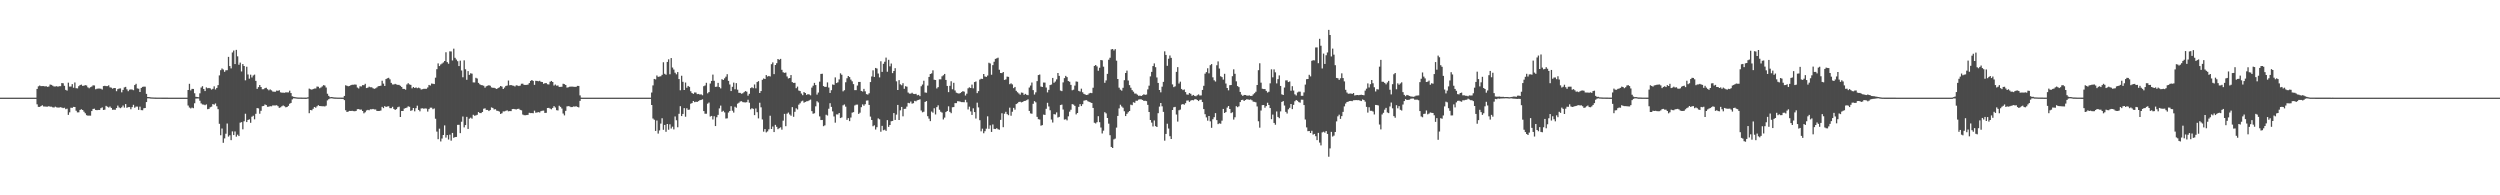 <?xml version="1.0" encoding="UTF-8"?>
<svg xmlns="http://www.w3.org/2000/svg" width="1920" height="150">
  <path d="M0 74.993h1v1.000H0zM1 74.993h1v1.000H1zM2 74.993h1v1.000H2zM3 74.993h1v1.000H3zM4 74.993h1v1.000H4zM5 74.993h1v1.000H5zM6 74.993h1v1.000H6zM7 74.993h1v1.000H7zM8 74.993h1v1.000H8zM9 74.993h1v1.000H9zM10 74.993h1v1.000H10zM11 74.993h1v1.000H11zM12 74.993h1v1.000H12zM13 74.993h1v1.000H13zM14 74.993h1v1.000H14zM15 74.991h1v1.000H15zM16 74.993h1v1.000H16zM17 74.993h1v1.000H17zM18 74.993h1v1.000H18zM19 74.993h1v1.000H19zM20 74.993h1v1.000H20zM21 74.993h1v1.000H21zM22 74.993h1v1.000H22zM23 74.993h1v1.000H23zM24 74.993h1v1.000H24zM25 74.993h1v1.000H25zM26 74.991h1v1.000H26zM27 74.993h1v1.000H27zM28 68.321h1v11.820H28zM29 66.319h1v15.763H29zM30 65.682h1v16.427H30zM31 66.126h1v15.324H31zM32 66.078h1v14.758H32zM33 66.094h1v15.683H33zM34 66.367h1v15.459H34zM35 66.186h1v15.752H35zM36 66.719h1v15.216H36zM37 66.447h1v15.129H37zM38 64.906h1v17.022H38zM39 65.183h1v16.715H39zM40 65.776h1v16.638H40zM41 66.380h1v16.200H41zM42 66.385h1v15.560H42zM43 66.181h1v16.265H43zM44 66.577h1v16.072H44zM45 66.181h1v16.400H45zM46 66.220h1v16.125H46zM47 63.776h1v18.883H47zM48 63.966h1v19.064H48zM49 65.874h1v16.860H49zM50 69.001h1v14.882H50zM51 69.559h1v13.919H51zM52 63.510h1v24.724H52zM53 66.495h1v19.769H53zM54 66.449h1v16.267H54zM55 64.634h1v18.222H55zM56 67.378h1v14.692H56zM57 63.320h1v18.858H57zM58 67.740h1v17.290H58zM59 67.886h1v18.453H59zM60 66.188h1v20.066H60zM61 65.323h1v19.107H61zM62 64.986h1v18.929H62zM63 65.955h1v18.528H63zM64 65.788h1v19.959H64zM65 65.380h1v21.623H65zM66 65.641h1v22.836H66zM67 67.062h1v21.769H67zM68 67.786h1v20.982H68zM69 66.955h1v21.861H69zM70 66.476h1v18.833H70zM71 65.517h1v18.169H71zM72 65.618h1v17.851H72zM73 68.550h1v15.930H73zM74 68.138h1v16.489H74zM75 67.994h1v16.416H75zM76 67.999h1v16.500H76zM77 68.172h1v14.910H77zM78 68.752h1v13.719H78zM79 66.085h1v18.379H79zM80 65.916h1v18.331H80zM81 66.154h1v15.136H81zM82 66.145h1v15.818H82zM83 65.543h1v17.068H83zM84 67.053h1v14.738H84zM85 67.312h1v15.594H85zM86 68.102h1v16.214H86zM87 67.570h1v16.654H87zM88 67.646h1v16.677H88zM89 70.061h1v12.930H89zM90 68.452h1v12.662H90zM91 67.992h1v14.537H91zM92 67.889h1v15.196H92zM93 70.905h1v11.550H93zM94 69.026h1v12.007H94zM95 67.122h1v15.514H95zM96 66.735h1v13.197H96zM97 68.587h1v14.189H97zM98 70.063h1v12.232H98zM99 68.871h1v13.346H99zM100 68.662h1v15.239H100zM101 68.747h1v13.541H101zM102 69.248h1v11.254H102zM103 65.316h1v17.432H103zM104 64.352h1v17.526H104zM105 67.868h1v14.015H105zM106 68.127h1v16.253H106zM107 70.638h1v11.293H107zM108 67.538h1v17.022H108zM109 66.694h1v17.977H109zM110 66.529h1v16.629H110zM111 66.561h1v16.377H111zM112 72.066h1v6.306H112zM113 74.512h1v1.000H113zM114 74.540h1v1.000H114zM115 74.716h1v1.000H115zM116 74.789h1v1.000H116zM117 74.844h1v1.000H117zM118 74.886h1v1.000H118zM119 74.913h1v1.000H119zM120 74.934h1v1.000H120zM121 74.943h1v1.000H121zM122 74.934h1v1.000H122zM123 74.952h1v1.000H123zM124 74.966h1v1.000H124zM125 74.963h1v1.000H125zM126 74.968h1v1.000H126zM127 74.975h1v1.000H127zM128 74.982h1v1.000H128zM129 74.986h1v1.000H129zM130 74.989h1v1.000H130zM131 74.991h1v1.000H131zM132 74.993h1v1.000H132zM133 74.993h1v1.000H133zM134 74.993h1v1.000H134zM135 74.993h1v1.000H135zM136 74.993h1v1.000H136zM137 74.993h1v1.000H137zM138 74.993h1v1.000H138zM139 74.993h1v1.000H139zM140 74.993h1v1.000H140zM141 74.993h1v1.000H141zM142 74.993h1v1.000H142zM143 74.993h1v1.000H143zM144 69.095h1v11.948H144zM145 64.375h1v18.189H145zM146 69.434h1v13.859H146zM147 68.239h1v14.390H147zM148 68.310h1v14.804H148zM149 71.615h1v7.697H149zM150 74.341h1v1.362H150zM151 74.474h1v1.160H151zM152 74.641h1v1.000H152zM153 71.697h1v5.658H153zM154 67.216h1v12.216H154zM155 66.193h1v14.060H155zM156 68.340h1v11.978H156zM157 69.917h1v10.851H157zM158 67.142h1v13.012H158zM159 67.797h1v16.065H159zM160 67.538h1v16.049H160zM161 67.870h1v14.488H161zM162 68.822h1v13.092H162zM163 68.195h1v11.723H163zM164 66.282h1v14.083H164zM165 68.731h1v10.721H165zM166 67.516h1v14.108H166zM167 65.376h1v18.494H167zM168 57.914h1v37.187H168zM169 53.890h1v50.016H169zM170 52.572h1v46.150H170zM171 53.428h1v56.237H171zM172 55.138h1v51.133H172zM173 53.975h1v48.732H173zM174 53.909h1v40.966H174zM175 43.675h1v61.250H175zM176 50.716h1v53.172H176zM177 52.538h1v55.109H177zM178 40.279h1v60.616H178zM179 38.802h1v64.948H179zM180 49.207h1v51.762H180zM181 38.306h1v66.633H181zM182 43.286h1v60.135H182zM183 49.729h1v54.749H183zM184 48.083h1v46.125H184zM185 54.895h1v38.904H185zM186 49.207h1v50.128H186zM187 50.681h1v42.433H187zM188 61.693h1v25.647H188zM189 51.242h1v42.529H189zM190 57.204h1v34.891H190zM191 60.404h1v31.225H191zM192 57.321h1v36.970H192zM193 59.468h1v30.160H193zM194 57.967h1v30.929H194zM195 57.273h1v34.372H195zM196 62.109h1v25.290H196zM197 68.262h1v14.745H197zM198 66.911h1v16.320H198zM199 65.277h1v22.062H199zM200 66.822h1v18.272H200zM201 68.564h1v13.010H201zM202 68.516h1v12.866H202zM203 67.673h1v12.570H203zM204 67.403h1v13.307H204zM205 68.488h1v13.550H205zM206 69.388h1v12.543H206zM207 68.665h1v12.882H207zM208 69.367h1v12.282H208zM209 70.283h1v10.659H209zM210 70.441h1v10.577H210zM211 70.436h1v10.565H211zM212 69.594h1v11.206H212zM213 69.731h1v11.849H213zM214 69.301h1v13.564H214zM215 70.921h1v11.502H215zM216 71.152h1v10.458H216zM217 71.159h1v9.838H217zM218 71.278h1v10.357H218zM219 70.905h1v11.515H219zM220 70.967h1v11.188H220zM221 70.956h1v10.339H221zM222 69.630h1v10.037H222zM223 71.484h1v7.553H223zM224 73.938h1v2.403H224zM225 74.327h1v1.188H225zM226 74.570h1v1.000H226zM227 74.734h1v1.000H227zM228 74.831h1v1.000H228zM229 74.892h1v1.000H229zM230 74.897h1v1.000H230zM231 74.927h1v1.000H231zM232 74.943h1v1.000H232zM233 74.947h1v1.000H233zM234 74.957h1v1.000H234zM235 74.954h1v1.000H235zM236 74.705h1v1.000H236zM237 68.056h1v18.883H237zM238 68.541h1v15.958H238zM239 68.887h1v15.873H239zM240 68.381h1v15.175H240zM241 68.015h1v14.159H241zM242 67.944h1v14.816H242zM243 66.476h1v15.170H243zM244 66.593h1v14.182H244zM245 67.795h1v13.614H245zM246 67.184h1v14.330H246zM247 66.364h1v15.273H247zM248 65.398h1v16.212H248zM249 65.694h1v16.077H249zM250 67.213h1v13.923H250zM251 71.979h1v5.141H251zM252 73.620h1v2.589H252zM253 74.638h1v1.000H253zM254 74.508h1v1.000H254zM255 74.620h1v1.000H255zM256 74.819h1v1.000H256zM257 74.856h1v1.000H257zM258 74.881h1v1.000H258zM259 74.934h1v1.000H259zM260 74.943h1v1.000H260zM261 74.952h1v1.000H261zM262 74.957h1v1.000H262zM263 74.957h1v1.000H263zM264 73.698h1v3.207H264zM265 65.481h1v19.190H265zM266 65.897h1v20.124H266zM267 66.277h1v19.393H267zM268 66.021h1v19.110H268zM269 65.389h1v19.854H269zM270 65.060h1v20.037H270zM271 65.083h1v20.279H271zM272 64.870h1v20.558H272zM273 65.046h1v20.153H273zM274 67.223h1v16.640H274zM275 67.941h1v15.841H275zM276 66.273h1v17.931H276zM277 66.405h1v17.707H277zM278 65.366h1v19.892H278zM279 65.419h1v21.643H279zM280 64.364h1v21.854H280zM281 67.612h1v17.226H281zM282 67.330h1v17.054H282zM283 66.552h1v18.121H283zM284 67.012h1v16.883H284zM285 67.037h1v16.940H285zM286 67.802h1v15.834H286zM287 68.202h1v15.880H287zM288 67.857h1v16.226H288zM289 67.120h1v18.073H289zM290 66.204h1v19.064H290zM291 66.042h1v19.178H291zM292 65.804h1v19.062H292zM293 62.013h1v20.064H293zM294 64.211h1v18.823H294zM295 66.003h1v15.523H295zM296 60.748h1v21.403H296zM297 60.116h1v21.643H297zM298 59.768h1v21.849H298zM299 60.908h1v22.163H299zM300 63.645h1v19.457H300zM301 64.874h1v17.173H301zM302 64.845h1v18.835H302zM303 64.407h1v20.027H303zM304 64.870h1v18.940H304zM305 65.190h1v17.201H305zM306 65.176h1v16.757H306zM307 65.895h1v23.971H307zM308 66.763h1v18.471H308zM309 68.253h1v16.990H309zM310 68.303h1v15.125H310zM311 68.877h1v14.095H311zM312 64.877h1v17.773H312zM313 63.920h1v17.725H313zM314 64.796h1v17.205H314zM315 65.174h1v19.947H315zM316 67.822h1v16.885H316zM317 66.797h1v16.150H317zM318 67.566h1v17.924H318zM319 67.122h1v15.990H319zM320 67.731h1v13.424H320zM321 67.257h1v17.182H321zM322 67.763h1v17.739H322zM323 68.777h1v14.541H323zM324 68.509h1v14.624H324zM325 68.218h1v15.306H325zM326 68.202h1v15.052H326zM327 68.218h1v15.187H327zM328 67.191h1v18.505H328zM329 65.208h1v18.618H329zM330 65.668h1v17.036H330zM331 64.140h1v18.556H331zM332 64.293h1v19.567H332zM333 64.538h1v18.753H333zM334 59.663h1v31.529H334zM335 53.153h1v47.931H335zM336 48.704h1v58.201H336zM337 50.723h1v48.080H337zM338 49.484h1v59.140H338zM339 48.772h1v57.615H339zM340 47.992h1v55.665H340zM341 46.870h1v49.416H341zM342 40.141h1v65.546H342zM343 47.717h1v56.024H343zM344 48.965h1v58.183H344zM345 39.409h1v64.024H345zM346 39.507h1v68.531H346zM347 46.461h1v55.615H347zM348 37.370h1v68.466H348zM349 44.398h1v60.854H349zM350 45.699h1v59.485H350zM351 46.989h1v48.920H351zM352 50.723h1v45.127H352zM353 46.600h1v55.656H353zM354 54.092h1v39.403H354zM355 59.363h1v30.153H355zM356 46.314h1v51.533H356zM357 53.183h1v42.845H357zM358 61.283h1v28.483H358zM359 54.620h1v44.376H359zM360 57.497h1v33.621H360zM361 56.293h1v34.058H361zM362 56.570h1v34.575H362zM363 63.268h1v24.905H363zM364 63.332h1v25.555H364zM365 59.766h1v28.837H365zM366 60.329h1v27.858H366zM367 63.625h1v22.447H367zM368 64.725h1v22.099H368zM369 65.332h1v21.534H369zM370 65.465h1v20.545H370zM371 65.847h1v17.656H371zM372 67.332h1v15.889H372zM373 66.245h1v18.164H373zM374 65.829h1v18.599H374zM375 65.449h1v19.849H375zM376 65.854h1v18.702H376zM377 67.101h1v15.379H377zM378 67.440h1v15.454H378zM379 67.440h1v16.613H379zM380 67.820h1v16.043H380zM381 68.346h1v16.670H381zM382 67.616h1v17.594H382zM383 67.081h1v18.636H383zM384 66.055h1v21.465H384zM385 66.529h1v20.465H385zM386 68.344h1v17.235H386zM387 67.223h1v18.306H387zM388 65.987h1v19.096H388zM389 65.707h1v19.027H389zM390 61.874h1v23.609H390zM391 65.474h1v19.833H391zM392 65.261h1v20.073H392zM393 65.694h1v18.059H393zM394 65.856h1v17.789H394zM395 66.424h1v17.427H395zM396 65.501h1v18.590H396zM397 65.703h1v17.979H397zM398 66.106h1v17.379H398zM399 65.739h1v18.622H399zM400 64.291h1v20.453H400zM401 64.275h1v23.676H401zM402 65.154h1v23.301H402zM403 65.206h1v23.319H403zM404 65.163h1v23.188H404zM405 64.993h1v23.204H405zM406 63.815h1v22.804H406zM407 62.162h1v24.726H407zM408 61.423h1v25.429H408zM409 62.137h1v24.836H409zM410 65.199h1v19.773H410zM411 62.048h1v24.546H411zM412 62.160h1v24.211H412zM413 62.393h1v23.710H413zM414 62.068h1v24.356H414zM415 62.807h1v22.550H415zM416 62.961h1v22.062H416zM417 64.364h1v20.572H417zM418 63.888h1v22.836H418zM419 63.780h1v22.875H419zM420 64.716h1v18.228H420zM421 64.874h1v17.956H421zM422 62.780h1v20.648H422zM423 62.148h1v21.836H423zM424 62.954h1v19.938H424zM425 65.701h1v15.809H425zM426 64.934h1v17.622H426zM427 65.776h1v18.846H427zM428 65.639h1v19.217H428zM429 66.758h1v14.447H429zM430 66.705h1v15.374H430zM431 66.593h1v16.754H431zM432 64.297h1v22.875H432zM433 64.595h1v24.035H433zM434 65.275h1v19.870H434zM435 67.287h1v14.447H435zM436 67.010h1v14.509H436zM437 66.607h1v15.122H437zM438 66.488h1v15.800H438zM439 66.520h1v15.731H439zM440 66.616h1v15.175H440zM441 66.689h1v15.198H441zM442 66.676h1v14.960H442zM443 65.943h1v16.191H443zM444 66.016h1v16.473H444zM445 73.272h1v4.193H445zM446 74.977h1v1.000H446zM447 74.993h1v1.000H447zM448 74.993h1v1.000H448zM449 74.993h1v1.000H449zM450 74.993h1v1.000H450zM451 74.993h1v1.000H451zM452 74.993h1v1.000H452zM453 74.993h1v1.000H453zM454 74.993h1v1.000H454zM455 74.993h1v1.000H455zM456 74.991h1v1.000H456zM457 74.993h1v1.000H457zM458 74.993h1v1.000H458zM459 74.995h1v1.000H459zM460 74.998h1v1.000H460zM461 74.998h1v1.000H461zM462 74.998h1v1.000H462zM463 74.998h1v1.000H463zM464 74.998h1v1.000H464zM465 74.998h1v1.000H465zM466 74.998h1v1.000H466zM467 74.998h1v1.000H467zM468 74.998h1v1.000H468zM469 74.998h1v1.000H469zM470 74.998h1v1.000H470zM471 74.998h1v1.000H471zM472 74.998h1v1.000H472zM473 74.998h1v1.000H473zM474 74.998h1v1.000H474zM475 74.998h1v1.000H475zM476 74.998h1v1.000H476zM477 74.998h1v1.000H477zM478 74.998h1v1.000H478zM479 74.998h1v1.000H479zM480 74.998h1v1.000H480zM481 74.998h1v1.000H481zM482 74.998h1v1.000H482zM483 74.998h1v1.000H483zM484 74.998h1v1.000H484zM485 74.998h1v1.000H485zM486 74.998h1v1.000H486zM487 74.998h1v1.000H487zM488 74.998h1v1.000H488zM489 74.998h1v1.000H489zM490 74.998h1v1.000H490zM491 74.998h1v1.000H491zM492 74.998h1v1.000H492zM493 74.998h1v1.000H493zM494 74.998h1v1.000H494zM495 74.998h1v1.000H495zM496 74.998h1v1.000H496zM497 74.998h1v1.000H497zM498 74.998h1v1.000H498zM499 74.998h1v1.000H499zM500 71.043h1v9.613H500zM501 65.572h1v25.482H501zM502 60.615h1v31.339H502zM503 60.997h1v39.572H503zM504 57.953h1v34.607H504zM505 59.047h1v43.546H505zM506 58.793h1v41.371H506zM507 58.555h1v36.356H507zM508 57.440h1v33.381H508zM509 47.823h1v51.847H509zM510 56.687h1v39.286H510zM511 57.372h1v43.843H511zM512 47.580h1v47.668H512zM513 45.568h1v54.074H513zM514 57.033h1v38.437H514zM515 44.586h1v54.124H515zM516 51.844h1v45.422H516zM517 53.398h1v45.965H517zM518 55.872h1v33.548H518zM519 57.072h1v35.274H519zM520 55.328h1v42.399H520zM521 60.727h1v26.663H521zM522 69.310h1v12.255H522zM523 58.143h1v30.993H523zM524 62.814h1v24.669H524zM525 69.136h1v13.887H525zM526 63.396h1v26.265H526zM527 67.397h1v15.743H527zM528 65.989h1v18.398H528zM529 66.717h1v17.457H529zM530 70.079h1v9.572H530zM531 71.471h1v7.661H531zM532 72.109h1v5.447H532zM533 70.992h1v7.505H533zM534 71.072h1v7.038H534zM535 72.276h1v6.015H535zM536 72.160h1v5.514H536zM537 72.583h1v4.379H537zM538 72.427h1v4.317H538zM539 73.164h1v3.140H539zM540 66.190h1v19.128H540zM541 65.625h1v21.726H541zM542 63.609h1v23.719H542zM543 71.658h1v7.965H543zM544 70.715h1v8.052H544zM545 64.149h1v25.361H545zM546 62.180h1v26.864H546zM547 57.275h1v34.495H547zM548 62.038h1v27.260H548zM549 66.689h1v30.122H549zM550 66.543h1v23.513H550zM551 63.618h1v24.601H551zM552 66.870h1v16.400H552zM553 67.914h1v13.163H553zM554 60.841h1v25.033H554zM555 61.434h1v23.655H555zM556 60.148h1v26.175H556zM557 58.887h1v32.163H557zM558 56.962h1v33.909H558zM559 62.082h1v24.328H559zM560 64.877h1v20.380H560zM561 69.935h1v11.609H561zM562 66.648h1v18.375H562zM563 63.441h1v23.035H563zM564 68.573h1v13.399H564zM565 63.853h1v18.897H565zM566 68.848h1v10.767H566zM567 71.288h1v7.588H567zM568 71.333h1v6.567H568zM569 72.013h1v5.720H569zM570 71.608h1v6.812H570zM571 70.773h1v7.826H571zM572 69.930h1v8.757H572zM573 70.395h1v8.112H573zM574 73.489h1v3.129H574zM575 72.020h1v6.901H575zM576 67.673h1v16.299H576zM577 66.996h1v16.125H577zM578 67.756h1v15.830H578zM579 64.849h1v23.550H579zM580 67.815h1v15.477H580zM581 63.050h1v23.143H581zM582 62.311h1v28.599H582zM583 71.441h1v7.471H583zM584 69.917h1v12.532H584zM585 61.288h1v30.469H585zM586 60.251h1v40.879H586zM587 60.690h1v38.419H587zM588 57.632h1v44.049H588zM589 58.754h1v42.147H589zM590 58.331h1v40.980H590zM591 58.724h1v30.160H591zM592 49.315h1v49.753H592zM593 47.926h1v49.231H593zM594 56.932h1v44.502H594zM595 49.942h1v45.969H595zM596 48.546h1v48.814H596zM597 45.312h1v53.914H597zM598 45.930h1v52.534H598zM599 45.188h1v52.611H599zM600 53.590h1v45.972H600zM601 55.476h1v37.176H601zM602 55.968h1v31.506H602zM603 55.682h1v41.257H603zM604 58.745h1v28.535H604zM605 60.251h1v26.194H605zM606 59.910h1v27.997H606zM607 57.635h1v31.234H607zM608 63.059h1v19.224H608zM609 63.693h1v25.999H609zM610 63.613h1v22.264H610zM611 67.742h1v15.468H611zM612 66.529h1v17.535H612zM613 69.523h1v10.847H613zM614 69.944h1v9.389H614zM615 71.823h1v6.029H615zM616 73.096h1v4.214H616zM617 70.720h1v8.144H617zM618 71.407h1v6.894H618zM619 72.858h1v4.962H619zM620 72.272h1v5.374H620zM621 72.558h1v4.500H621zM622 73.217h1v3.291H622zM623 67.259h1v18.073H623zM624 65.801h1v21.527H624zM625 63.638h1v23.371H625zM626 65.339h1v16.349H626zM627 72.668h1v5.109H627zM628 71.079h1v7.592H628zM629 62.709h1v26.686H629zM630 56.806h1v35.422H630zM631 56.609h1v35.489H631zM632 66.106h1v30.801H632zM633 66.772h1v29.501H633zM634 66.680h1v21.437H634zM635 63.306h1v25.404H635zM636 67.202h1v16.310H636zM637 71.377h1v7.906H637zM638 69.257h1v12.797H638zM639 64.883h1v20.691H639zM640 65.170h1v24.269H640zM641 59.461h1v34.765H641zM642 63.785h1v24.049H642zM643 63.208h1v24.706H643zM644 60.990h1v25.788H644zM645 56.300h1v34.365H645zM646 57.399h1v32.747H646zM647 70.139h1v10.751H647zM648 69.260h1v10.977H648zM649 63.203h1v18.700H649zM650 60.102h1v31.966H650zM651 58.379h1v32.332H651zM652 59.203h1v33.829H652zM653 61.130h1v29.114H653zM654 62.485h1v24.065H654zM655 64.595h1v21.540H655zM656 69.212h1v11.769H656zM657 69.244h1v11.122H657zM658 65.678h1v14.633H658zM659 62.922h1v24.569H659zM660 62.901h1v23.642H660zM661 69.855h1v12.463H661zM662 70.292h1v9.867H662zM663 68.266h1v12.916H663zM664 70.136h1v9.897H664zM665 72.274h1v5.001H665zM666 72.633h1v4.482H666zM667 71.624h1v8.949H667zM668 63.050h1v26.514H668zM669 58.722h1v33.415H669zM670 54.005h1v42.962H670zM671 59.086h1v37.180H671zM672 52.160h1v47.304H672zM673 52.636h1v45.049H673zM674 56.488h1v34.429H674zM675 59.436h1v32.206H675zM676 47.049h1v54.106H676zM677 55.215h1v41.456H677zM678 49.022h1v51.035H678zM679 47.431h1v52.170H679zM680 44.245h1v56.281H680zM681 55.115h1v37.150H681zM682 45.911h1v51.499H682zM683 50.965h1v45.056H683zM684 48.782h1v44.328H684zM685 56.184h1v36.690H685zM686 54.552h1v32.277H686zM687 52.389h1v39.698H687zM688 62.455h1v25.562H688zM689 69.106h1v11.469H689zM690 61.519h1v30.627H690zM691 64.744h1v19.998H691zM692 65.469h1v16.670H692zM693 63.897h1v25.445H693zM694 68.209h1v15.457H694zM695 66.202h1v17.285H695zM696 66.561h1v15.310H696zM697 71.047h1v7.970H697zM698 71.896h1v7.427H698zM699 71.908h1v6.054H699zM700 71.226h1v8.393H700zM701 72.107h1v7.148H701zM702 72.242h1v5.212H702zM703 72.038h1v5.800H703zM704 73.153h1v3.834H704zM705 72.869h1v3.854H705zM706 73.844h1v2.431H706zM707 66.234h1v18.650H707zM708 64.922h1v21.341H708zM709 61.988h1v23.820H709zM710 71.001h1v7.281H710zM711 71.242h1v6.402H711zM712 65.728h1v23.527H712zM713 59.065h1v32.055H713zM714 56.822h1v36.228H714zM715 56.378h1v29.299H715zM716 53.998h1v32.508H716zM717 61.230h1v21.916H717zM718 61.439h1v26.475H718zM719 67.953h1v14.301H719zM720 66.923h1v13.948H720zM721 60.933h1v23.328H721zM722 60.928h1v24.898H722zM723 58.603h1v27.851H723zM724 57.793h1v33.980H724zM725 56.806h1v33.536H725zM726 61.379h1v24.692H726zM727 66.021h1v19.231H727zM728 70.747h1v10.893H728zM729 65.920h1v19.979H729zM730 62.405h1v24.548H730zM731 68.568h1v13.829H731zM732 63.590h1v18.647H732zM733 69.459h1v9.723H733zM734 71.191h1v8.009H734zM735 71.560h1v6.159H735zM736 71.871h1v5.930H736zM737 71.484h1v6.619H737zM738 70.711h1v7.741H738zM739 69.997h1v8.430H739zM740 70.415h1v8.125H740zM741 73.370h1v3.287H741zM742 71.958h1v6.626H742zM743 67.825h1v16.253H743zM744 67.088h1v14.855H744zM745 67.596h1v17.949H745zM746 64.968h1v23.310H746zM747 67.859h1v15.333H747zM748 63.023h1v23.030H748zM749 62.563h1v28.455H749zM750 71.519h1v7.313H750zM751 69.978h1v12.506H751zM752 61.148h1v31.147H752zM753 60.487h1v40.371H753zM754 60.626h1v38.183H754zM755 56.836h1v45.491H755zM756 58.722h1v42.062H756zM757 59.084h1v39.721H757zM758 58.022h1v31.323H758zM759 48.186h1v50.712H759zM760 48.745h1v47.526H760zM761 57.410h1v43.909H761zM762 50.038h1v45.544H762zM763 47.427h1v51.529H763zM764 45.211h1v53.898H764zM765 44.799h1v53.653H765zM766 44.296h1v55.003H766zM767 53.577h1v46.063H767zM768 56.087h1v35.956H768zM769 56.147h1v30.817H769zM770 55.321h1v42.362H770zM771 61.384h1v25.951H771zM772 60.958h1v24.919H772zM773 58.841h1v28.837H773zM774 59.033h1v29.460H774zM775 64.659h1v18.013H775zM776 63.995h1v24.875H776zM777 64.819h1v20.998H777zM778 67.692h1v15.141H778zM779 66.758h1v17.475H779zM780 69.736h1v10.201H780zM781 70.848h1v8.462H781zM782 71.791h1v6.491H782zM783 72.723h1v5.418H783zM784 71.049h1v7.617H784zM785 71.269h1v7.038H785zM786 72.828h1v4.733H786zM787 72.114h1v5.299H787zM788 72.794h1v4.163H788zM789 73.125h1v3.172H789zM790 67.252h1v17.929H790zM791 65.671h1v21.419H791zM792 63.391h1v23.973H792zM793 69.200h1v10.524H793zM794 72.588h1v5.102H794zM795 70.901h1v7.704H795zM796 62.313h1v27.446H796zM797 57.662h1v33.859H797zM798 57.243h1v34.532H798zM799 66.451h1v30.085H799zM800 66.804h1v29.275H800zM801 63.387h1v24.635H801zM802 63.425h1v24.834H802zM803 67.225h1v16.356H803zM804 70.983h1v7.963H804zM805 69.031h1v12.717H805zM806 65.311h1v19.377H806zM807 64.925h1v26.901H807zM808 59.846h1v34.273H808zM809 63.531h1v24.125H809zM810 62.615h1v25.285H810zM811 60.976h1v25.356H811zM812 56.083h1v34.179H812zM813 58.271h1v31.472H813zM814 69.541h1v11.151H814zM815 69.967h1v10.350H815zM816 63.268h1v20.854H816zM817 59.997h1v31.875H817zM818 58.289h1v33.330H818zM819 59.260h1v33.225H819zM820 62.249h1v27.102H820zM821 62.789h1v22.973H821zM822 65.195h1v19.100H822zM823 69.333h1v10.652H823zM824 68.852h1v11.474H824zM825 65.753h1v15.550H825zM826 62.581h1v25.274H826zM827 62.773h1v24.003H827zM828 69.772h1v12.326H828zM829 70.315h1v9.641H829zM830 68.076h1v13.360H830zM831 70.873h1v9.165H831zM832 72.112h1v5.203H832zM833 72.585h1v4.401H833zM834 72.972h1v3.932H834zM835 72.684h1v5.065H835zM836 71.725h1v6.509H836zM837 71.297h1v7.345H837zM838 71.542h1v7.546H838zM839 67.387h1v15.486H839zM840 50.647h1v43.635H840zM841 49.928h1v44.875H841zM842 51.013h1v42.847H842zM843 54.337h1v34.900H843zM844 52.041h1v41.792H844zM845 46.081h1v51.847H845zM846 46.330h1v56.187H846zM847 51.203h1v49.144H847zM848 63.599h1v22.584H848zM849 61.723h1v25.349H849zM850 56.726h1v33.914H850zM851 45.852h1v49.142H851zM852 44.346h1v59.485H852zM853 37.960h1v74.871H853zM854 37.612h1v76.043H854zM855 38.782h1v68.254H855zM856 37.756h1v68.668H856zM857 46.598h1v51.410H857zM858 60.686h1v28.359H858zM859 67.342h1v15.926H859zM860 68.873h1v11.554H860zM861 69.633h1v12.154H861zM862 67.442h1v15.303H862zM863 61.574h1v23.870H863zM864 56.055h1v33.067H864zM865 54.231h1v33.220H865zM866 61.864h1v24.349H866zM867 65.376h1v19.876H867zM868 67.394h1v12.994H868zM869 69.209h1v11.591H869zM870 70.388h1v8.139H870zM871 71.812h1v7.139H871zM872 71.873h1v5.468H872zM873 72.688h1v4.681H873zM874 73.569h1v2.925H874zM875 73.412h1v2.843H875zM876 73.723h1v2.609H876zM877 73.121h1v3.653H877zM878 72.377h1v5.116H878zM879 72.881h1v4.466H879zM880 72.590h1v5.081H880zM881 68.681h1v11.877H881zM882 65.806h1v20.229H882zM883 58.669h1v33.509H883zM884 55.213h1v38.929H884zM885 50.718h1v46.425H885zM886 48.665h1v43.843H886zM887 51.629h1v45.244H887zM888 59.496h1v38.057H888zM889 63.716h1v23.216H889zM890 69.131h1v12.715H890zM891 70.912h1v8.176H891zM892 66.570h1v15.118H892zM893 62.851h1v23.085H893zM894 39.418h1v68.636H894zM895 42.181h1v60.657H895zM896 50.535h1v44.516H896zM897 45.103h1v53.625H897zM898 42.597h1v61.987H898zM899 44.463h1v62.305H899zM900 64.794h1v19.675H900zM901 66.936h1v15.436H901zM902 66.314h1v15.763H902zM903 55.179h1v32.776H903zM904 51.553h1v41.852H904zM905 64.158h1v20.506H905zM906 62.720h1v21.440H906zM907 68.326h1v11.984H907zM908 69.198h1v10.673H908zM909 68.694h1v11.728H909zM910 70.711h1v8.533H910zM911 72.569h1v4.674H911zM912 72.736h1v4.367H912zM913 71.471h1v6.777H913zM914 72.043h1v5.267H914zM915 73.505h1v3.278H915zM916 72.906h1v4.170H916zM917 73.620h1v2.728H917zM918 73.913h1v2.225H918zM919 73.141h1v3.646H919zM920 72.505h1v5.122H920zM921 73.347h1v3.275H921zM922 73.290h1v3.252H922zM923 69.051h1v9.357H923zM924 65.893h1v17.890H924zM925 56.580h1v31.137H925zM926 55.378h1v34.797H926zM927 52.416h1v40.268H927zM928 56.344h1v32.758H928zM929 50.075h1v43.120H929zM930 49.182h1v48.991H930zM931 59.411h1v32.165H931zM932 61.631h1v28.359H932zM933 62.622h1v24.239H933zM934 50.109h1v42.167H934zM935 47.138h1v48.210H935zM936 52.608h1v42.110H936zM937 58.559h1v36.468H937zM938 59.216h1v33.447H938zM939 61.116h1v22.520H939zM940 56.694h1v30.101H940zM941 64.172h1v21.881H941zM942 67.564h1v15.084H942zM943 69.356h1v12.053H943zM944 65.440h1v18.297H944zM945 65.293h1v21.572H945zM946 58.516h1v27.690H946zM947 53.254h1v38.604H947zM948 56.701h1v33.335H948zM949 62.444h1v19.135H949zM950 66.108h1v16.207H950zM951 66.911h1v14.731H951zM952 70.610h1v7.764H952zM953 72.679h1v4.184H953zM954 73.668h1v2.943H954zM955 72.894h1v4.678H955zM956 72.977h1v3.841H956zM957 73.368h1v2.873H957zM958 73.469h1v2.923H958zM959 73.258h1v3.378H959zM960 73.668h1v2.731H960zM961 73.650h1v3.344H961zM962 72.480h1v5.585H962zM963 71.587h1v6.665H963zM964 70.459h1v8.112H964zM965 65.298h1v16.457H965zM966 53.936h1v39.206H966zM967 48.573h1v49.476H967zM968 63.499h1v21.380H968zM969 68.163h1v12.600H969zM970 68.413h1v12.225H970zM971 68.417h1v14.312H971zM972 69.807h1v11.728H972zM973 71.043h1v7.851H973zM974 70.432h1v10.227H974zM975 63.984h1v19.011H975zM976 53.270h1v38.299H976zM977 59.377h1v28.643H977zM978 53.284h1v41.142H978zM979 55.550h1v40.229H979zM980 64.071h1v21.524H980zM981 60.773h1v29.055H981zM982 57.893h1v32.859H982zM983 66.003h1v19.558H983zM984 72.425h1v5.873H984zM985 72.958h1v4.678H985zM986 67.218h1v13.854H986zM987 61.732h1v24.168H987zM988 61.720h1v25.461H988zM989 63.020h1v20.932H989zM990 62.590h1v20.188H990zM991 69.674h1v10.201H991zM992 66.183h1v17.626H992zM993 69.523h1v11.014H993zM994 72.434h1v5.363H994zM995 73.304h1v3.511H995zM996 71.020h1v6.386H996zM997 70.333h1v8.121H997zM998 70.379h1v8.485H998zM999 73.572h1v2.973H999zM1000 73.553h1v3.053H1000zM1001 70.974h1v9.707H1001zM1002 64.950h1v26.837H1002zM1003 60.818h1v37.043H1003zM1004 60.656h1v40.087H1004zM1005 57.454h1v43.145H1005zM1006 58.660h1v43.482H1006zM1007 46.719h1v53.751H1007zM1008 46.232h1v57.137H1008zM1009 46.383h1v56.496H1009zM1010 36.443h1v68.155H1010zM1011 36.427h1v71.188H1011zM1012 48.516h1v53.502H1012zM1013 29.819h1v79.721H1013zM1014 35.106h1v76.544H1014zM1015 52.595h1v49.107H1015zM1016 41.171h1v60.018H1016zM1017 49.081h1v52.788H1017zM1018 42.458h1v58.183H1018zM1019 40.269h1v62.570H1019zM1020 22.923h1v97.425H1020zM1021 26.900h1v87.068H1021zM1022 43.350h1v57.938H1022zM1023 37.305h1v67.551H1023zM1024 41.977h1v62.158H1024zM1025 50.093h1v51.257H1025zM1026 59.871h1v33.383H1026zM1027 60.100h1v29.233H1027zM1028 61.345h1v26.715H1028zM1029 60.130h1v31.181H1029zM1030 56.300h1v32.909H1030zM1031 59.969h1v25.942H1031zM1032 62.528h1v19.208H1032zM1033 68.974h1v10.524H1033zM1034 71.082h1v7.244H1034zM1035 72.002h1v6.045H1035zM1036 71.889h1v5.752H1036zM1037 71.784h1v5.708H1037zM1038 72.130h1v5.573H1038zM1039 71.448h1v5.550H1039zM1040 73.295h1v3.667H1040zM1041 73.071h1v3.777H1041zM1042 72.961h1v3.983H1042zM1043 73.112h1v3.786H1043zM1044 72.910h1v4.351H1044zM1045 72.771h1v4.823H1045zM1046 72.942h1v3.436H1046zM1047 73.171h1v3.680H1047zM1048 69.580h1v8.521H1048zM1049 68.097h1v13.978H1049zM1050 64.039h1v22.447H1050zM1051 67.159h1v15.225H1051zM1052 64.666h1v20.449H1052zM1053 61.457h1v23.623H1053zM1054 63.954h1v21.682H1054zM1055 67.017h1v20.900H1055zM1056 70.267h1v10.336H1056zM1057 68.516h1v12.179H1057zM1058 68.729h1v12.248H1058zM1059 51.221h1v44.415H1059zM1060 46.001h1v53.390H1060zM1061 62.782h1v25.150H1061zM1062 62.821h1v23.816H1062zM1063 63.684h1v20.531H1063zM1064 64.751h1v18.070H1064zM1065 63.334h1v23.030H1065zM1066 62.116h1v24.761H1066zM1067 68.923h1v12.824H1067zM1068 72.473h1v6.246H1068zM1069 64.655h1v18.537H1069zM1070 57.051h1v32.124H1070zM1071 56.087h1v34.308H1071zM1072 68.580h1v12.195H1072zM1073 63.998h1v19.226H1073zM1074 65.080h1v16.434H1074zM1075 64.094h1v20.245H1075zM1076 63.249h1v21.639H1076zM1077 70.734h1v9.570H1077zM1078 72.844h1v4.768H1078zM1079 73.885h1v2.264H1079zM1080 72.919h1v3.905H1080zM1081 73.238h1v3.472H1081zM1082 73.679h1v2.866H1082zM1083 74.089h1v1.744H1083zM1084 74.208h1v1.469H1084zM1085 74.343h1v1.321H1085zM1086 74.096h1v2.461H1086zM1087 73.485h1v3.062H1087zM1088 73.386h1v3.161H1088zM1089 73.249h1v3.758H1089zM1090 63.073h1v22.250H1090zM1091 60.489h1v28.977H1091zM1092 55.671h1v34.411H1092zM1093 58.816h1v28.698H1093zM1094 60.201h1v27.089H1094zM1095 62.984h1v21.845H1095zM1096 62.734h1v25.088H1096zM1097 61.892h1v25.351H1097zM1098 65.083h1v21.296H1098zM1099 63.966h1v22.641H1099zM1100 64.256h1v22.513H1100zM1101 56.884h1v31.636H1101zM1102 47.658h1v45.946H1102zM1103 53.522h1v37.198H1103zM1104 42.702h1v64.640H1104zM1105 43.975h1v57.056H1105zM1106 50.050h1v40.709H1106zM1107 51.322h1v39.869H1107zM1108 58.266h1v30.423H1108zM1109 68.788h1v12.916H1109zM1110 71.743h1v6.324H1110zM1111 69.578h1v9.007H1111zM1112 66.378h1v16.729H1112zM1113 61.796h1v23.280H1113zM1114 55.451h1v33.250H1114zM1115 57.214h1v31.410H1115zM1116 65.858h1v14.335H1116zM1117 68.317h1v14.175H1117zM1118 69.724h1v8.938H1118zM1119 72.285h1v5.200H1119zM1120 72.480h1v4.813H1120zM1121 71.441h1v6.333H1121zM1122 71.139h1v6.995H1122zM1123 73.203h1v3.779H1123zM1124 73.167h1v3.868H1124zM1125 73.503h1v3.200H1125zM1126 73.560h1v3.042H1126zM1127 73.945h1v1.856H1127zM1128 73.277h1v3.113H1128zM1129 73.377h1v3.566H1129zM1130 73.309h1v3.719H1130zM1131 71.626h1v6.054H1131zM1132 67.339h1v14.079H1132zM1133 62.904h1v24.575H1133zM1134 55.064h1v39.986H1134zM1135 60.743h1v31.536H1135zM1136 66.376h1v17.938H1136zM1137 63.224h1v22.889H1137zM1138 58.997h1v29.238H1138zM1139 67.605h1v19.398H1139zM1140 68.346h1v13.303H1140zM1141 71.194h1v6.979H1141zM1142 69.491h1v11.518H1142zM1143 57.772h1v31.593H1143zM1144 54.492h1v37.375H1144zM1145 59.338h1v28.874H1145zM1146 55.875h1v33.742H1146zM1147 71.546h1v6.555H1147zM1148 74.064h1v1.904H1148zM1149 74.217h1v1.973H1149zM1150 74.226h1v1.419H1150zM1151 74.151h1v1.689H1151zM1152 74.359h1v1.337H1152zM1153 74.405h1v1.231H1153zM1154 74.323h1v1.259H1154zM1155 74.549h1v1.000H1155zM1156 74.487h1v1.000H1156zM1157 74.503h1v1.000H1157zM1158 74.606h1v1.000H1158zM1159 74.693h1v1.000H1159zM1160 74.487h1v1.003H1160zM1161 74.323h1v1.373H1161zM1162 74.137h1v1.637H1162zM1163 74.135h1v1.703H1163zM1164 74.341h1v1.598H1164zM1165 73.480h1v2.490H1165zM1166 73.409h1v2.458H1166zM1167 73.677h1v2.307H1167zM1168 70.438h1v10.334H1168zM1169 63.773h1v28.146H1169zM1170 61.194h1v38.423H1170zM1171 59.008h1v42.401H1171zM1172 56.664h1v46.226H1172zM1173 58.779h1v44.880H1173zM1174 57.133h1v44.722H1174zM1175 57.088h1v33.623H1175zM1176 57.321h1v40.872H1176zM1177 46.552h1v54.797H1177zM1178 55.740h1v49.121H1178zM1179 56.696h1v38.535H1179zM1180 44.147h1v55.692H1180zM1181 42.648h1v58.178H1181zM1182 52.979h1v44.660H1182zM1183 41.851h1v59.462H1183zM1184 51.938h1v49.666H1184zM1185 53.224h1v44.527H1185zM1186 52.917h1v38.407H1186zM1187 51.629h1v46.857H1187zM1188 52.789h1v42.664H1188zM1189 54.481h1v36.361H1189zM1190 63.904h1v23.708H1190zM1191 53.716h1v38.851H1191zM1192 60.468h1v28.824H1192zM1193 59.555h1v32.019H1193zM1194 59.468h1v33.735H1194zM1195 60.823h1v27.766H1195zM1196 58.582h1v31.447H1196zM1197 61.095h1v24.749H1197zM1198 65.520h1v21.151H1198zM1199 67.218h1v15.406H1199zM1200 66.634h1v16.972H1200zM1201 65.057h1v22.483H1201zM1202 66.948h1v16.510H1202zM1203 68.188h1v13.763H1203zM1204 66.595h1v15.434H1204zM1205 66.577h1v13.543H1205zM1206 66.579h1v15.191H1206zM1207 68.889h1v13.301H1207zM1208 68.449h1v13.458H1208zM1209 69.310h1v12.245H1209zM1210 70.383h1v10.964H1210zM1211 70.324h1v10.618H1211zM1212 70.736h1v10.025H1212zM1213 70.022h1v10.996H1213zM1214 69.594h1v11.323H1214zM1215 69.456h1v12.172H1215zM1216 69.706h1v13.193H1216zM1217 70.992h1v11.563H1217zM1218 71.049h1v10.602H1218zM1219 71.082h1v9.973H1219zM1220 71.201h1v11.041H1220zM1221 70.892h1v11.513H1221zM1222 71.310h1v10.401H1222zM1223 69.917h1v10.664H1223zM1224 69.649h1v9.556H1224zM1225 73.636h1v2.966H1225zM1226 74.398h1v1.360H1226zM1227 74.318h1v1.218H1227zM1228 74.732h1v1.000H1228zM1229 74.778h1v1.000H1229zM1230 74.860h1v1.000H1230zM1231 74.881h1v1.000H1231zM1232 74.899h1v1.000H1232zM1233 74.924h1v1.000H1233zM1234 74.927h1v1.000H1234zM1235 74.954h1v1.000H1235zM1236 74.968h1v1.000H1236zM1237 74.957h1v1.000H1237zM1238 70.990h1v8.755H1238zM1239 68.063h1v18.885H1239zM1240 68.889h1v15.876H1240zM1241 68.967h1v15.654H1241zM1242 68.275h1v14.807H1242zM1243 68.015h1v14.555H1243zM1244 67.497h1v15.255H1244zM1245 66.486h1v14.289H1245zM1246 66.806h1v14.468H1246zM1247 67.751h1v13.763H1247zM1248 67.019h1v14.482H1248zM1249 65.620h1v16.013H1249zM1250 65.398h1v16.329H1250zM1251 66.124h1v15.647H1251zM1252 67.934h1v12.824H1252zM1253 72.764h1v4.131H1253zM1254 74.128h1v1.810H1254zM1255 74.574h1v1.000H1255zM1256 74.510h1v1.000H1256zM1257 74.728h1v1.000H1257zM1258 74.858h1v1.000H1258zM1259 74.856h1v1.000H1259zM1260 74.918h1v1.000H1260zM1261 74.940h1v1.000H1261zM1262 74.945h1v1.000H1262zM1263 74.952h1v1.000H1263zM1264 74.959h1v1.000H1264zM1265 74.961h1v1.000H1265zM1266 68.811h1v12.788H1266zM1267 65.479h1v20.536H1267zM1268 66.021h1v20.000H1268zM1269 66.525h1v18.519H1269zM1270 65.586h1v19.657H1270zM1271 65.371h1v19.716H1271zM1272 65.057h1v20.304H1272zM1273 64.950h1v20.478H1273zM1274 64.870h1v20.538H1274zM1275 65.591h1v19.190H1275zM1276 67.694h1v16.095H1276zM1277 66.753h1v16.848H1277zM1278 66.273h1v17.931H1278zM1279 66.870h1v17.338H1279zM1280 65.366h1v19.892H1280zM1281 66.053h1v21.009H1281zM1282 64.364h1v21.854H1282zM1283 67.612h1v16.638H1283zM1284 67.255h1v17.331H1284zM1285 66.550h1v18.123H1285zM1286 67.213h1v16.764H1286zM1287 67.037h1v16.768H1287zM1288 67.994h1v15.631H1288zM1289 68.202h1v15.880H1289zM1290 67.857h1v17.075H1290zM1291 66.570h1v18.622H1291zM1292 66.071h1v19.197H1292zM1293 65.804h1v19.252H1293zM1294 66.925h1v17.027H1294zM1295 62.013h1v21.021H1295zM1296 64.675h1v17.821H1296zM1297 63.950h1v17.480H1297zM1298 60.748h1v21.403H1298zM1299 59.768h1v21.849H1299zM1300 59.834h1v21.678H1300zM1301 60.908h1v22.195H1301zM1302 65.435h1v17.102H1302zM1303 64.845h1v18.311H1303zM1304 64.812h1v19.325H1304zM1305 64.407h1v20.027H1305zM1306 64.870h1v17.258H1306zM1307 65.176h1v17.214H1307zM1308 67.454h1v14.504H1308zM1309 65.895h1v23.971H1309zM1310 67.273h1v17.970H1310zM1311 68.253h1v15.825H1311zM1312 68.964h1v14.463H1312zM1313 67.559h1v15.413H1313zM1314 64.071h1v18.265H1314zM1315 63.920h1v17.725H1315zM1316 65.710h1v16.292H1316zM1317 65.174h1v19.947H1317zM1318 66.797h1v17.910H1318zM1319 66.840h1v18.471H1319zM1320 67.566h1v17.924H1320zM1321 67.122h1v14.967H1321zM1322 68.195h1v15.729H1322zM1323 67.257h1v18.244H1323zM1324 67.930h1v14.967H1324zM1325 68.509h1v14.809H1325zM1326 68.855h1v14.669H1326zM1327 68.202h1v15.319H1327zM1328 68.427h1v14.978H1328zM1329 67.742h1v16.432H1329zM1330 65.703h1v19.993H1330zM1331 65.208h1v17.741H1331zM1332 64.661h1v18.043H1332zM1333 64.140h1v19.375H1333zM1334 64.293h1v19.567H1334zM1335 64.297h1v20.920H1335zM1336 53.190h1v48.331H1336zM1337 49.377h1v56.500H1337zM1338 49.100h1v57.338H1338zM1339 51.542h1v56.883H1339zM1340 48.640h1v60.220H1340zM1341 48.392h1v58.306H1341zM1342 46.230h1v50.588H1342zM1343 45.715h1v59.883H1343zM1344 38.947h1v64.243H1344zM1345 48.717h1v58.558H1345zM1346 53.858h1v39.444H1346zM1347 39.320h1v64.163H1347zM1348 39.562h1v68.098H1348zM1349 43.007h1v59.576H1349zM1350 38.400h1v66.292H1350zM1351 45.117h1v60.341H1351zM1352 48.729h1v55.631H1352zM1353 46.653h1v50.325H1353zM1354 46.422h1v56.100H1354zM1355 51.173h1v45.754H1355zM1356 54.028h1v39.876H1356zM1357 56.781h1v32.996H1357zM1358 46.017h1v51.346H1358zM1359 52.746h1v34.454H1359zM1360 56.273h1v35.743H1360zM1361 54.208h1v44.136H1361zM1362 57.472h1v33.822H1362zM1363 56.451h1v34.195H1363zM1364 60.931h1v25.697H1364zM1365 62.846h1v25.642H1365zM1366 63.304h1v24.502H1366zM1367 59.894h1v28.590H1367zM1368 60.365h1v28.036H1368zM1369 63.558h1v23.095H1369zM1370 65.357h1v21.158H1370zM1371 65.289h1v21.856H1371zM1372 64.721h1v20.213H1372zM1373 66.749h1v17.214H1373zM1374 64.407h1v26.347H1374zM1375 59.866h1v34.667H1375zM1376 59.500h1v36.482H1376zM1377 54.655h1v37.899H1377zM1378 65.355h1v20.961H1378zM1379 65.009h1v19.730H1379zM1380 56.566h1v38.707H1380zM1381 56.419h1v42.339H1381zM1382 51.368h1v46.892H1382zM1383 61.031h1v43.331H1383zM1384 61.379h1v44.500H1384zM1385 60.411h1v34.864H1385zM1386 57.678h1v38.290H1386zM1387 61.487h1v31.659H1387zM1388 64.984h1v24.349H1388zM1389 63.499h1v24.701H1389zM1390 60.127h1v31.584H1390zM1391 57.841h1v33.097H1391zM1392 51.139h1v52.053H1392zM1393 55.229h1v42.433H1393zM1394 55.209h1v40.803H1394zM1395 56.355h1v37.700H1395zM1396 51.933h1v43.218H1396zM1397 51.247h1v46.139H1397zM1398 58.562h1v35.848H1398zM1399 62.943h1v24.710H1399zM1400 63.213h1v26.088H1400zM1401 52.961h1v44.935H1401zM1402 51.904h1v46.624H1402zM1403 52.153h1v46.436H1403zM1404 52.267h1v44.784H1404zM1405 56.055h1v39.055H1405zM1406 58.868h1v34.138H1406zM1407 61.803h1v28.876H1407zM1408 62.192h1v24.468H1408zM1409 61.008h1v28.453H1409zM1410 58.729h1v35.999H1410zM1411 55.296h1v36.265H1411zM1412 61.130h1v26.033H1412zM1413 62.849h1v24.788H1413zM1414 61.631h1v24.097H1414zM1415 62.579h1v22.525H1415zM1416 65.568h1v19.105H1416zM1417 68.195h1v12.861H1417zM1418 68.099h1v12.721H1418zM1419 69.223h1v11.909H1419zM1420 68.388h1v13.854H1420zM1421 69.232h1v11.254H1421zM1422 69.997h1v8.844H1422zM1423 70.148h1v8.663H1423zM1424 69.546h1v9.533H1424zM1425 69.475h1v9.478H1425zM1426 71.116h1v6.523H1426zM1427 71.386h1v6.203H1427zM1428 71.379h1v6.418H1428zM1429 71.869h1v6.409H1429zM1430 72.398h1v5.583H1430zM1431 72.553h1v4.317H1431zM1432 72.846h1v4.111H1432zM1433 73.032h1v4.063H1433zM1434 72.558h1v5.276H1434zM1435 72.945h1v4.301H1435zM1436 73.196h1v3.200H1436zM1437 73.748h1v2.367H1437zM1438 73.814h1v2.103H1438zM1439 73.947h1v1.861H1439zM1440 74.130h1v1.618H1440zM1441 74.300h1v1.284H1441zM1442 74.474h1v1.000H1442zM1443 74.670h1v1.000H1443zM1444 74.815h1v1.000H1444zM1445 74.947h1v1.000H1445zM1446 74.950h1v1.000H1446zM1447 74.966h1v1.000H1447zM1448 74.968h1v1.000H1448zM1449 74.966h1v1.000H1449zM1450 74.973h1v1.000H1450zM1451 74.977h1v1.000H1451zM1452 74.975h1v1.000H1452zM1453 74.975h1v1.000H1453zM1454 74.973h1v1.000H1454zM1455 74.982h1v1.000H1455zM1456 74.984h1v1.000H1456zM1457 74.984h1v1.000H1457zM1458 74.989h1v1.000H1458zM1459 74.989h1v1.000H1459zM1460 74.989h1v1.000H1460zM1461 74.991h1v1.000H1461zM1462 74.993h1v1.000H1462zM1463 74.989h1v1.000H1463zM1464 74.993h1v1.000H1464zM1465 74.993h1v1.000H1465zM1466 74.993h1v1.000H1466zM1467 74.995h1v1.000H1467zM1468 74.995h1v1.000H1468zM1469 74.995h1v1.000H1469zM1470 74.995h1v1.000H1470zM1471 74.993h1v1.000H1471zM1472 74.995h1v1.000H1472zM1473 74.995h1v1.000H1473zM1474 74.998h1v1.000H1474zM1475 74.995h1v1.000H1475zM1476 74.998h1v1.000H1476zM1477 74.998h1v1.000H1477zM1478 74.998h1v1.000H1478zM1479 74.998h1v1.000H1479zM1480 74.998h1v1.000H1480zM1481 74.998h1v1.000H1481zM1482 74.998h1v1.000H1482zM1483 74.998h1v1.000H1483zM1484 74.998h1v1.000H1484zM1485 74.998h1v1.000H1485zM1486 74.998h1v1.000H1486zM1487 74.998h1v1.000H1487zM1488 74.998h1v1.000H1488zM1489 74.998h1v1.000H1489zM1490 74.998h1v1.000H1490zM1491 74.998h1v1.000H1491zM1492 74.998h1v1.000H1492zM1493 74.998h1v1.000H1493zM1494 74.998h1v1.000H1494zM1495 74.998h1v1.000H1495zM1496 74.998h1v1.000H1496zM1497 74.998h1v1.000H1497zM1498 74.998h1v1.000H1498zM1499 74.929h1v1.000H1499zM1500 74.572h1v1.000H1500zM1501 74.144h1v1.469H1501zM1502 70.699h1v10.478H1502zM1503 63.650h1v28.215H1503zM1504 60.500h1v40.717H1504zM1505 58.809h1v40.989H1505zM1506 56.449h1v46.990H1506zM1507 57.822h1v46.127H1507zM1508 57.353h1v43.097H1508zM1509 57.127h1v33.676H1509zM1510 54.282h1v47.228H1510zM1511 46.529h1v52.978H1511zM1512 55.112h1v49.595H1512zM1513 50.551h1v44.296H1513zM1514 42.773h1v57.203H1514zM1515 41.249h1v59.922H1515zM1516 46.848h1v51.536H1516zM1517 40.398h1v62.367H1517zM1518 51.643h1v51.543H1518zM1519 52.414h1v46.020H1519zM1520 51.405h1v41.039H1520zM1521 50.324h1v49.309H1521zM1522 52.254h1v38.324H1522zM1523 53.158h1v38.645H1523zM1524 60.466h1v29.327H1524zM1525 53.352h1v39.556H1525zM1526 60.063h1v29.851H1526zM1527 59.102h1v34.262H1527zM1528 58.381h1v33.770H1528zM1529 59.978h1v28.656H1529zM1530 58.788h1v31.685H1530zM1531 61.006h1v24.850H1531zM1532 65.316h1v21.435H1532zM1533 67.191h1v15.306H1533zM1534 66.634h1v16.986H1534zM1535 65.387h1v21.593H1535zM1536 67.685h1v15.486H1536zM1537 68.463h1v13.488H1537zM1538 66.788h1v14.456H1538zM1539 66.625h1v13.582H1539zM1540 67.921h1v14.216H1540zM1541 69.141h1v12.589H1541zM1542 68.543h1v13.383H1542zM1543 69.534h1v12.124H1543zM1544 70.393h1v10.934H1544zM1545 70.399h1v10.577H1545zM1546 70.768h1v9.941H1546zM1547 69.955h1v11.023H1547zM1548 69.589h1v11.275H1548zM1549 69.459h1v12.772H1549zM1550 69.878h1v13.058H1550zM1551 71.162h1v11.202H1551zM1552 71.077h1v10.600H1552zM1553 71.082h1v10.080H1553zM1554 71.116h1v11.124H1554zM1555 70.894h1v11.550H1555zM1556 71.155h1v10.488H1556zM1557 69.656h1v10.510H1557zM1558 69.768h1v9.405H1558zM1559 73.904h1v2.664H1559zM1560 74.407h1v1.163H1560zM1561 74.318h1v1.183H1561zM1562 74.753h1v1.000H1562zM1563 74.792h1v1.000H1563zM1564 74.828h1v1.000H1564zM1565 74.888h1v1.000H1565zM1566 74.902h1v1.000H1566zM1567 74.929h1v1.000H1567zM1568 74.924h1v1.000H1568zM1569 74.945h1v1.000H1569zM1570 74.970h1v1.000H1570zM1571 74.952h1v1.000H1571zM1572 70.750h1v10.547H1572zM1573 68.051h1v18.899H1573zM1574 68.896h1v15.848H1574zM1575 68.896h1v15.308H1575zM1576 68.280h1v14.298H1576zM1577 68.017h1v14.646H1577zM1578 67.060h1v15.692H1578zM1579 66.481h1v14.298H1579zM1580 66.982h1v14.392H1580zM1581 67.646h1v13.868H1581zM1582 66.962h1v14.623H1582zM1583 65.520h1v16.123H1583zM1584 65.396h1v16.336H1584zM1585 66.273h1v15.496H1585zM1586 69.134h1v10.451H1586zM1587 73.130h1v3.628H1587zM1588 74.256h1v1.495H1588zM1589 74.533h1v1.000H1589zM1590 74.508h1v1.000H1590zM1591 74.730h1v1.000H1591zM1592 74.863h1v1.000H1592zM1593 74.856h1v1.000H1593zM1594 74.920h1v1.000H1594zM1595 74.938h1v1.000H1595zM1596 74.947h1v1.000H1596zM1597 74.952h1v1.000H1597zM1598 74.959h1v1.000H1598zM1599 74.961h1v1.000H1599zM1600 68.811h1v14.257H1600zM1601 65.481h1v20.538H1601zM1602 66.021h1v19.650H1602zM1603 66.525h1v18.228H1603zM1604 65.586h1v19.657H1604zM1605 65.369h1v19.618H1605zM1606 65.057h1v20.304H1606zM1607 64.950h1v20.478H1607zM1608 64.870h1v20.540H1608zM1609 65.705h1v18.757H1609zM1610 67.694h1v16.088H1610zM1611 66.639h1v17.203H1611zM1612 66.273h1v17.931H1612zM1613 66.870h1v17.338H1613zM1614 65.366h1v19.892H1614zM1615 64.364h1v22.699H1615zM1616 65.121h1v21.096H1616zM1617 67.612h1v16.638H1617zM1618 67.131h1v17.453H1618zM1619 66.552h1v18.121H1619zM1620 67.037h1v16.940H1620zM1621 67.346h1v16.290H1621zM1622 68.129h1v15.589H1622zM1623 67.948h1v16.134H1623zM1624 67.802h1v17.130H1624zM1625 66.373h1v18.819H1625zM1626 66.071h1v19.197H1626zM1627 65.806h1v19.094H1627zM1628 65.179h1v17.068H1628zM1629 62.013h1v21.021H1629zM1630 65.943h1v15.685H1630zM1631 63.950h1v17.480H1631zM1632 60.748h1v21.403H1632zM1633 59.768h1v21.849H1633zM1634 59.834h1v22.023H1634zM1635 60.908h1v22.195H1635zM1636 65.421h1v17.105H1636zM1637 64.845h1v18.439H1637zM1638 64.552h1v19.787H1638zM1639 64.407h1v20.027H1639zM1640 65.270h1v16.857H1640zM1641 65.176h1v17.214H1641zM1642 67.454h1v17.045H1642zM1643 65.895h1v23.971H1643zM1644 67.397h1v17.846H1644zM1645 68.253h1v15.386H1645zM1646 69.390h1v13.687H1646zM1647 66.868h1v16.104H1647zM1648 63.920h1v18.155H1648zM1649 63.963h1v17.645H1649zM1650 65.261h1v17.663H1650zM1651 65.174h1v19.947H1651zM1652 66.797h1v17.910H1652zM1653 67.207h1v18.283H1653zM1654 67.566h1v17.787H1654zM1655 67.122h1v14.740H1655zM1656 68.195h1v15.729H1656zM1657 67.257h1v18.244H1657zM1658 67.930h1v14.967H1658zM1659 68.509h1v14.809H1659zM1660 68.388h1v15.136H1660zM1661 68.202h1v15.319H1661zM1662 68.452h1v14.953H1662zM1663 67.712h1v16.912H1663zM1664 65.485h1v20.211H1664zM1665 65.208h1v17.361H1665zM1666 64.394h1v18.311H1666zM1667 64.140h1v19.625H1667zM1668 64.293h1v19.567H1668zM1669 64.025h1v22.996H1669zM1670 53.293h1v47.778H1670zM1671 49.299h1v56.235H1671zM1672 49.580h1v56.681H1672zM1673 50.345h1v57.867H1673zM1674 49.642h1v58.979H1674zM1675 48.560h1v57.079H1675zM1676 46.786h1v49.728H1676zM1677 45.872h1v60.391H1677zM1678 39.228h1v64.031H1678zM1679 49.033h1v58.091H1679zM1680 45.735h1v57.741H1680zM1681 39.542h1v62.650H1681zM1682 39.285h1v67.597H1682zM1683 42.920h1v59.629H1683zM1684 38.514h1v67.384H1684zM1685 44.360h1v61.199H1685zM1686 46.820h1v56.697H1686zM1687 46.138h1v48.150H1687zM1688 45.641h1v57.066H1688zM1689 50.739h1v42.330H1689zM1690 53.657h1v40.330H1690zM1691 49.054h1v45.834H1691zM1692 46.170h1v51.662H1692zM1693 53.428h1v34.907H1693zM1694 54.398h1v44.088H1694zM1695 55.154h1v38.347H1695zM1696 57.442h1v33.648H1696zM1697 56.836h1v33.234H1697zM1698 60.285h1v27.562H1698zM1699 63.597h1v24.955H1699zM1700 64.089h1v23.058H1700zM1701 59.640h1v28.732H1701zM1702 60.878h1v26.585H1702zM1703 63.833h1v23.003H1703zM1704 65.614h1v20.975H1704zM1705 65.561h1v21.348H1705zM1706 65.115h1v19.254H1706zM1707 66.936h1v16.720H1707zM1708 63.636h1v26.972H1708zM1709 60.212h1v35.931H1709zM1710 59.834h1v32.960H1710zM1711 54.879h1v35.299H1711zM1712 65.650h1v20.769H1712zM1713 65.062h1v19.883H1713zM1714 56.120h1v39.593H1714zM1715 56.033h1v42.728H1715zM1716 51.608h1v47.050H1716zM1717 61.164h1v43.106H1717zM1718 60.596h1v45.189H1718zM1719 60.496h1v34.736H1719zM1720 58.083h1v37.562H1720zM1721 61.681h1v31.799H1721zM1722 64.929h1v24.447H1722zM1723 62.235h1v25.738H1723zM1724 60.372h1v31.106H1724zM1725 54.792h1v40.073H1725zM1726 51.672h1v51.476H1726zM1727 55.499h1v41.930H1727zM1728 55.680h1v39.705H1728zM1729 56.804h1v35.468H1729zM1730 51.187h1v44.559H1730zM1731 51.521h1v45.816H1731zM1732 59.216h1v28.256H1732zM1733 62.453h1v25.566H1733zM1734 58.189h1v31.579H1734zM1735 52.169h1v46.358H1735zM1736 50.734h1v49.508H1736zM1737 50.693h1v49.295H1737zM1738 51.251h1v47.295H1738zM1739 55.373h1v41.401H1739zM1740 57.616h1v37.137H1740zM1741 61.196h1v28.693H1741zM1742 60.109h1v31.872H1742zM1743 57.552h1v33.271H1743zM1744 53.105h1v44.260H1744zM1745 53.764h1v39.162H1745zM1746 59.628h1v29.096H1746zM1747 60.855h1v28.489H1747zM1748 60.139h1v26.947H1748zM1749 60.738h1v26.068H1749zM1750 64.037h1v20.169H1750zM1751 67.069h1v15.106H1751zM1752 66.779h1v15.253H1752zM1753 67.955h1v14.216H1753zM1754 67.335h1v15.926H1754zM1755 68.655h1v12.387H1755zM1756 69.234h1v10.087H1756zM1757 69.248h1v10.124H1757zM1758 68.813h1v10.609H1758zM1759 68.964h1v10.346H1759zM1760 71.004h1v6.693H1760zM1761 71.182h1v6.443H1761zM1762 71.274h1v6.509H1762zM1763 71.860h1v6.445H1763zM1764 72.553h1v5.120H1764zM1765 72.681h1v4.090H1765zM1766 73.119h1v3.610H1766zM1767 73.343h1v3.388H1767zM1768 73.061h1v4.092H1768zM1769 73.494h1v3.168H1769zM1770 73.991h1v1.843H1770zM1771 74.364h1v1.215H1771zM1772 74.613h1v1.000H1772zM1773 74.831h1v1.000H1773zM1774 74.936h1v1.000H1774zM1775 74.940h1v1.000H1775zM1776 74.938h1v1.000H1776zM1777 74.938h1v1.000H1777zM1778 74.957h1v1.000H1778zM1779 74.959h1v1.000H1779zM1780 74.957h1v1.000H1780zM1781 74.966h1v1.000H1781zM1782 74.979h1v1.000H1782zM1783 74.975h1v1.000H1783zM1784 74.970h1v1.000H1784zM1785 74.975h1v1.000H1785zM1786 74.982h1v1.000H1786zM1787 74.979h1v1.000H1787zM1788 74.979h1v1.000H1788zM1789 74.982h1v1.000H1789zM1790 74.989h1v1.000H1790zM1791 74.982h1v1.000H1791zM1792 74.986h1v1.000H1792zM1793 74.989h1v1.000H1793zM1794 74.989h1v1.000H1794zM1795 74.989h1v1.000H1795zM1796 74.991h1v1.000H1796zM1797 74.991h1v1.000H1797zM1798 74.991h1v1.000H1798zM1799 74.993h1v1.000H1799zM1800 74.993h1v1.000H1800zM1801 74.995h1v1.000H1801zM1802 74.995h1v1.000H1802zM1803 74.995h1v1.000H1803zM1804 74.995h1v1.000H1804zM1805 74.995h1v1.000H1805zM1806 74.995h1v1.000H1806zM1807 74.995h1v1.000H1807zM1808 74.995h1v1.000H1808zM1809 74.995h1v1.000H1809zM1810 74.998h1v1.000H1810zM1811 74.998h1v1.000H1811zM1812 74.998h1v1.000H1812zM1813 74.998h1v1.000H1813zM1814 74.998h1v1.000H1814zM1815 74.998h1v1.000H1815zM1816 74.998h1v1.000H1816zM1817 74.998h1v1.000H1817zM1818 74.998h1v1.000H1818zM1819 74.998h1v1.000H1819zM1820 74.998h1v1.000H1820zM1821 74.998h1v1.000H1821zM1822 74.998h1v1.000H1822zM1823 74.998h1v1.000H1823zM1824 74.998h1v1.000H1824zM1825 74.998h1v1.000H1825zM1826 74.998h1v1.000H1826zM1827 74.998h1v1.000H1827zM1828 74.998h1v1.000H1828zM1829 74.998h1v1.000H1829zM1830 74.998h1v1.000H1830zM1831 74.998h1v1.000H1831zM1832 74.998h1v1.000H1832zM1833 74.998h1v1.000H1833zM1834 74.998h1v1.000H1834zM1835 74.998h1v1.000H1835zM1836 74.998h1v1.000H1836zM1837 74.998h1v1.000H1837zM1838 74.998h1v1.000H1838zM1839 74.998h1v1.000H1839zM1840 74.998h1v1.000H1840zM1841 74.998h1v1.000H1841zM1842 74.998h1v1.000H1842zM1843 74.998h1v1.000H1843zM1844 74.998h1v1.000H1844zM1845 74.998h1v1.000H1845zM1846 74.998h1v1.000H1846zM1847 74.998h1v1.000H1847zM1848 74.998h1v1.000H1848zM1849 74.998h1v1.000H1849zM1850 74.998h1v1.000H1850zM1851 74.998h1v1.000H1851zM1852 74.998h1v1.000H1852zM1853 74.998h1v1.000H1853zM1854 74.998h1v1.000H1854zM1855 74.998h1v1.000H1855zM1856 74.998h1v1.000H1856zM1857 74.998h1v1.000H1857zM1858 74.998h1v1.000H1858zM1859 74.998h1v1.000H1859zM1860 74.998h1v1.000H1860zM1861 74.998h1v1.000H1861zM1862 74.998h1v1.000H1862zM1863 74.998h1v1.000H1863zM1864 74.998h1v1.000H1864zM1865 74.998h1v1.000H1865zM1866 74.998h1v1.000H1866zM1867 74.998h1v1.000H1867zM1868 74.998h1v1.000H1868zM1869 74.998h1v1.000H1869zM1870 74.998h1v1.000H1870zM1871 74.998h1v1.000H1871zM1872 74.998h1v1.000H1872zM1873 74.998h1v1.000H1873zM1874 74.998h1v1.000H1874zM1875 74.998h1v1.000H1875zM1876 74.998h1v1.000H1876zM1877 74.998h1v1.000H1877zM1878 74.998h1v1.000H1878zM1879 74.998h1v1.000H1879zM1880 74.998h1v1.000H1880zM1881 74.998h1v1.000H1881zM1882 74.998h1v1.000H1882zM1883 74.998h1v1.000H1883zM1884 74.998h1v1.000H1884zM1885 74.998h1v1.000H1885zM1886 74.998h1v1.000H1886zM1887 74.998h1v1.000H1887zM1888 74.998h1v1.000H1888zM1889 74.998h1v1.000H1889zM1890 74.998h1v1.000H1890zM1891 74.998h1v1.000H1891zM1892 74.998h1v1.000H1892zM1893 74.998h1v1.000H1893zM1894 74.998h1v1.000H1894zM1895 74.998h1v1.000H1895zM1896 74.998h1v1.000H1896zM1897 74.998h1v1.000H1897zM1898 74.998h1v1.000H1898zM1899 74.998h1v1.000H1899zM1900 74.998h1v1.000H1900zM1901 74.998h1v1.000H1901zM1902 74.998h1v1.000H1902zM1903 74.998h1v1.000H1903zM1904 74.998h1v1.000H1904zM1905 74.998h1v1.000H1905zM1906 74.998h1v1.000H1906zM1907 74.998h1v1.000H1907zM1908 74.998h1v1.000H1908zM1909 74.998h1v1.000H1909zM1910 74.998h1v1.000H1910zM1911 74.998h1v1.000H1911zM1912 74.998h1v1.000H1912zM1913 74.998h1v1.000H1913zM1914 74.998h1v1.000H1914zM1915 74.998h1v1.000H1915zM1916 74.998h1v1.000H1916zM1917 74.998h1v1.000H1917zM1918 74.998h1v1.000H1918zM1919 74.998h1v1.000H1919z" fill="#4a4a4a"></path>
</svg>
